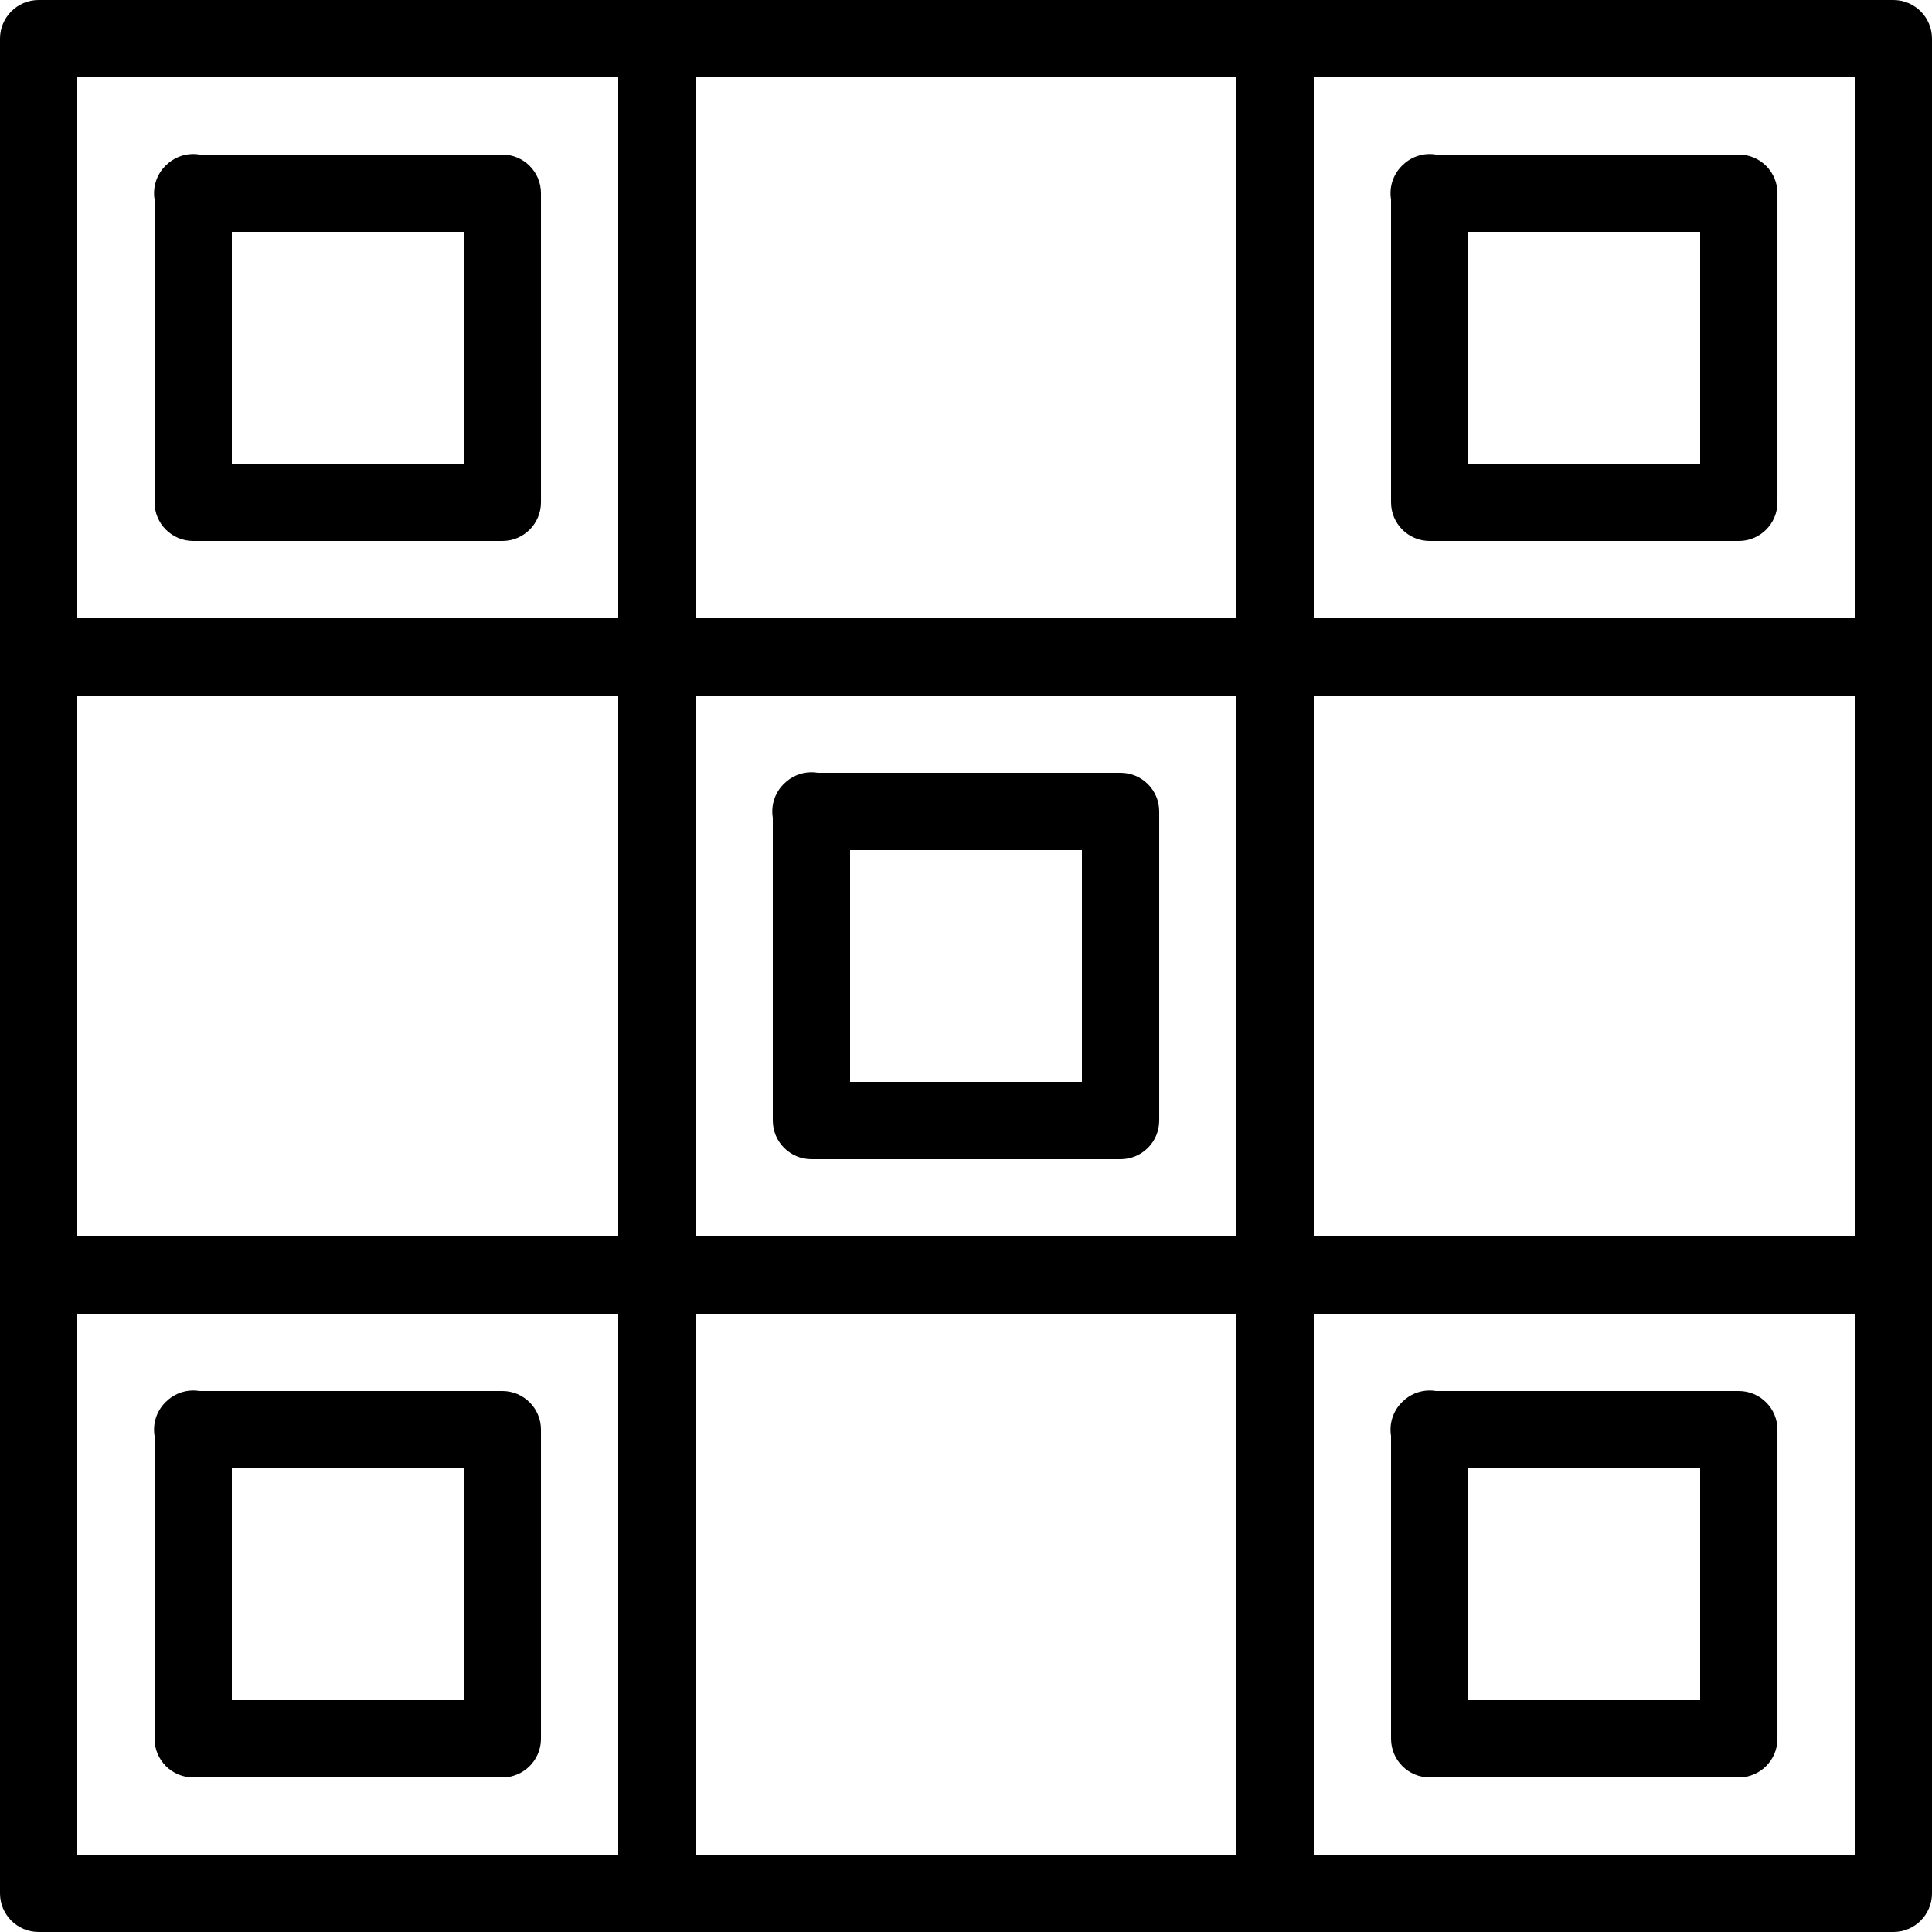 <?xml version="1.0" encoding="iso-8859-1"?>
<!-- Uploaded to: SVG Repo, www.svgrepo.com, Generator: SVG Repo Mixer Tools -->
<svg fill="#000000" height="800px" width="800px" version="1.1" id="Capa_1" xmlns="http://www.w3.org/2000/svg" xmlns:xlink="http://www.w3.org/1999/xlink" 
	 viewBox="0 0 250 250" xml:space="preserve">
<path color-rendering="auto" image-rendering="auto" shape-rendering="auto" color-interpolation="sRGB" d="M5,0
	C2.239,0,0,2.239,0,5v240c0,2.761,2.239,5,5,5h240c2.761,0,5-2.239,5-5V5c0-2.761-2.239-5-5-5L5,0L5,0z M10,10h70v70H10V10z M90,10
	h70v70H90V10z M170,10h70v70h-70V10z M24.924,19.93c-1.294,0.022-2.529,0.544-3.445,1.457c-0.04,0.037-0.079,0.075-0.117,0.113
	c-1.114,1.138-1.619,2.738-1.361,4.309V65c0,2.761,2.239,5,5,5h40c2.761,0,5-2.239,5-5V25c0-2.761-2.239-5-5-5H25.818
	C25.523,19.95,25.224,19.926,24.924,19.93L24.924,19.93z M184.924,19.93c-1.294,0.022-2.529,0.544-3.445,1.457
	c-0.04,0.037-0.079,0.075-0.117,0.113c-1.114,1.138-1.619,2.738-1.361,4.309V65c0,2.761,2.239,5,5,5h40c2.761,0,5-2.239,5-5V25
	c0-2.761-2.239-5-5-5h-39.182C185.523,19.95,185.224,19.926,184.924,19.93L184.924,19.93z M30,30h30v30H30V30z M190,30h30v30h-30V30
	z M10,90h70v70H10V90z M90,90h70v70H90V90z M170,90h70v70h-70V90z M104.924,99.93c-1.294,0.022-2.529,0.544-3.445,1.457
	c-0.04,0.037-0.079,0.075-0.117,0.113c-1.114,1.138-1.619,2.738-1.361,4.309V145c0,2.761,2.239,5,5,5h40c2.761,0,5-2.239,5-5v-40
	c0-2.761-2.239-5-5-5h-39.182C105.523,99.95,105.224,99.926,104.924,99.93L104.924,99.93z M110,110h30v30h-30V110z M10,170h70v70H10
	V170z M90,170h70v70H90V170z M170,170h70v70h-70V170z M24.924,179.93c-1.294,0.022-2.529,0.544-3.445,1.457
	c-0.04,0.037-0.079,0.075-0.117,0.113c-1.114,1.138-1.619,2.738-1.361,4.309V225c0,2.761,2.239,5,5,5h40c2.761,0,5-2.239,5-5v-40
	c0-2.761-2.239-5-5-5H25.818C25.523,179.95,25.224,179.926,24.924,179.93L24.924,179.93z M184.924,179.93
	c-1.294,0.022-2.529,0.544-3.445,1.457c-0.04,0.037-0.079,0.075-0.117,0.113c-1.114,1.138-1.619,2.738-1.361,4.309V225
	c0,2.761,2.239,5,5,5h40c2.761,0,5-2.239,5-5v-40c0-2.761-2.239-5-5-5h-39.182C185.523,179.95,185.224,179.926,184.924,179.93
	L184.924,179.93z M30,190h30v30H30V190z M190,190h30v30h-30V190z"/>
</svg>